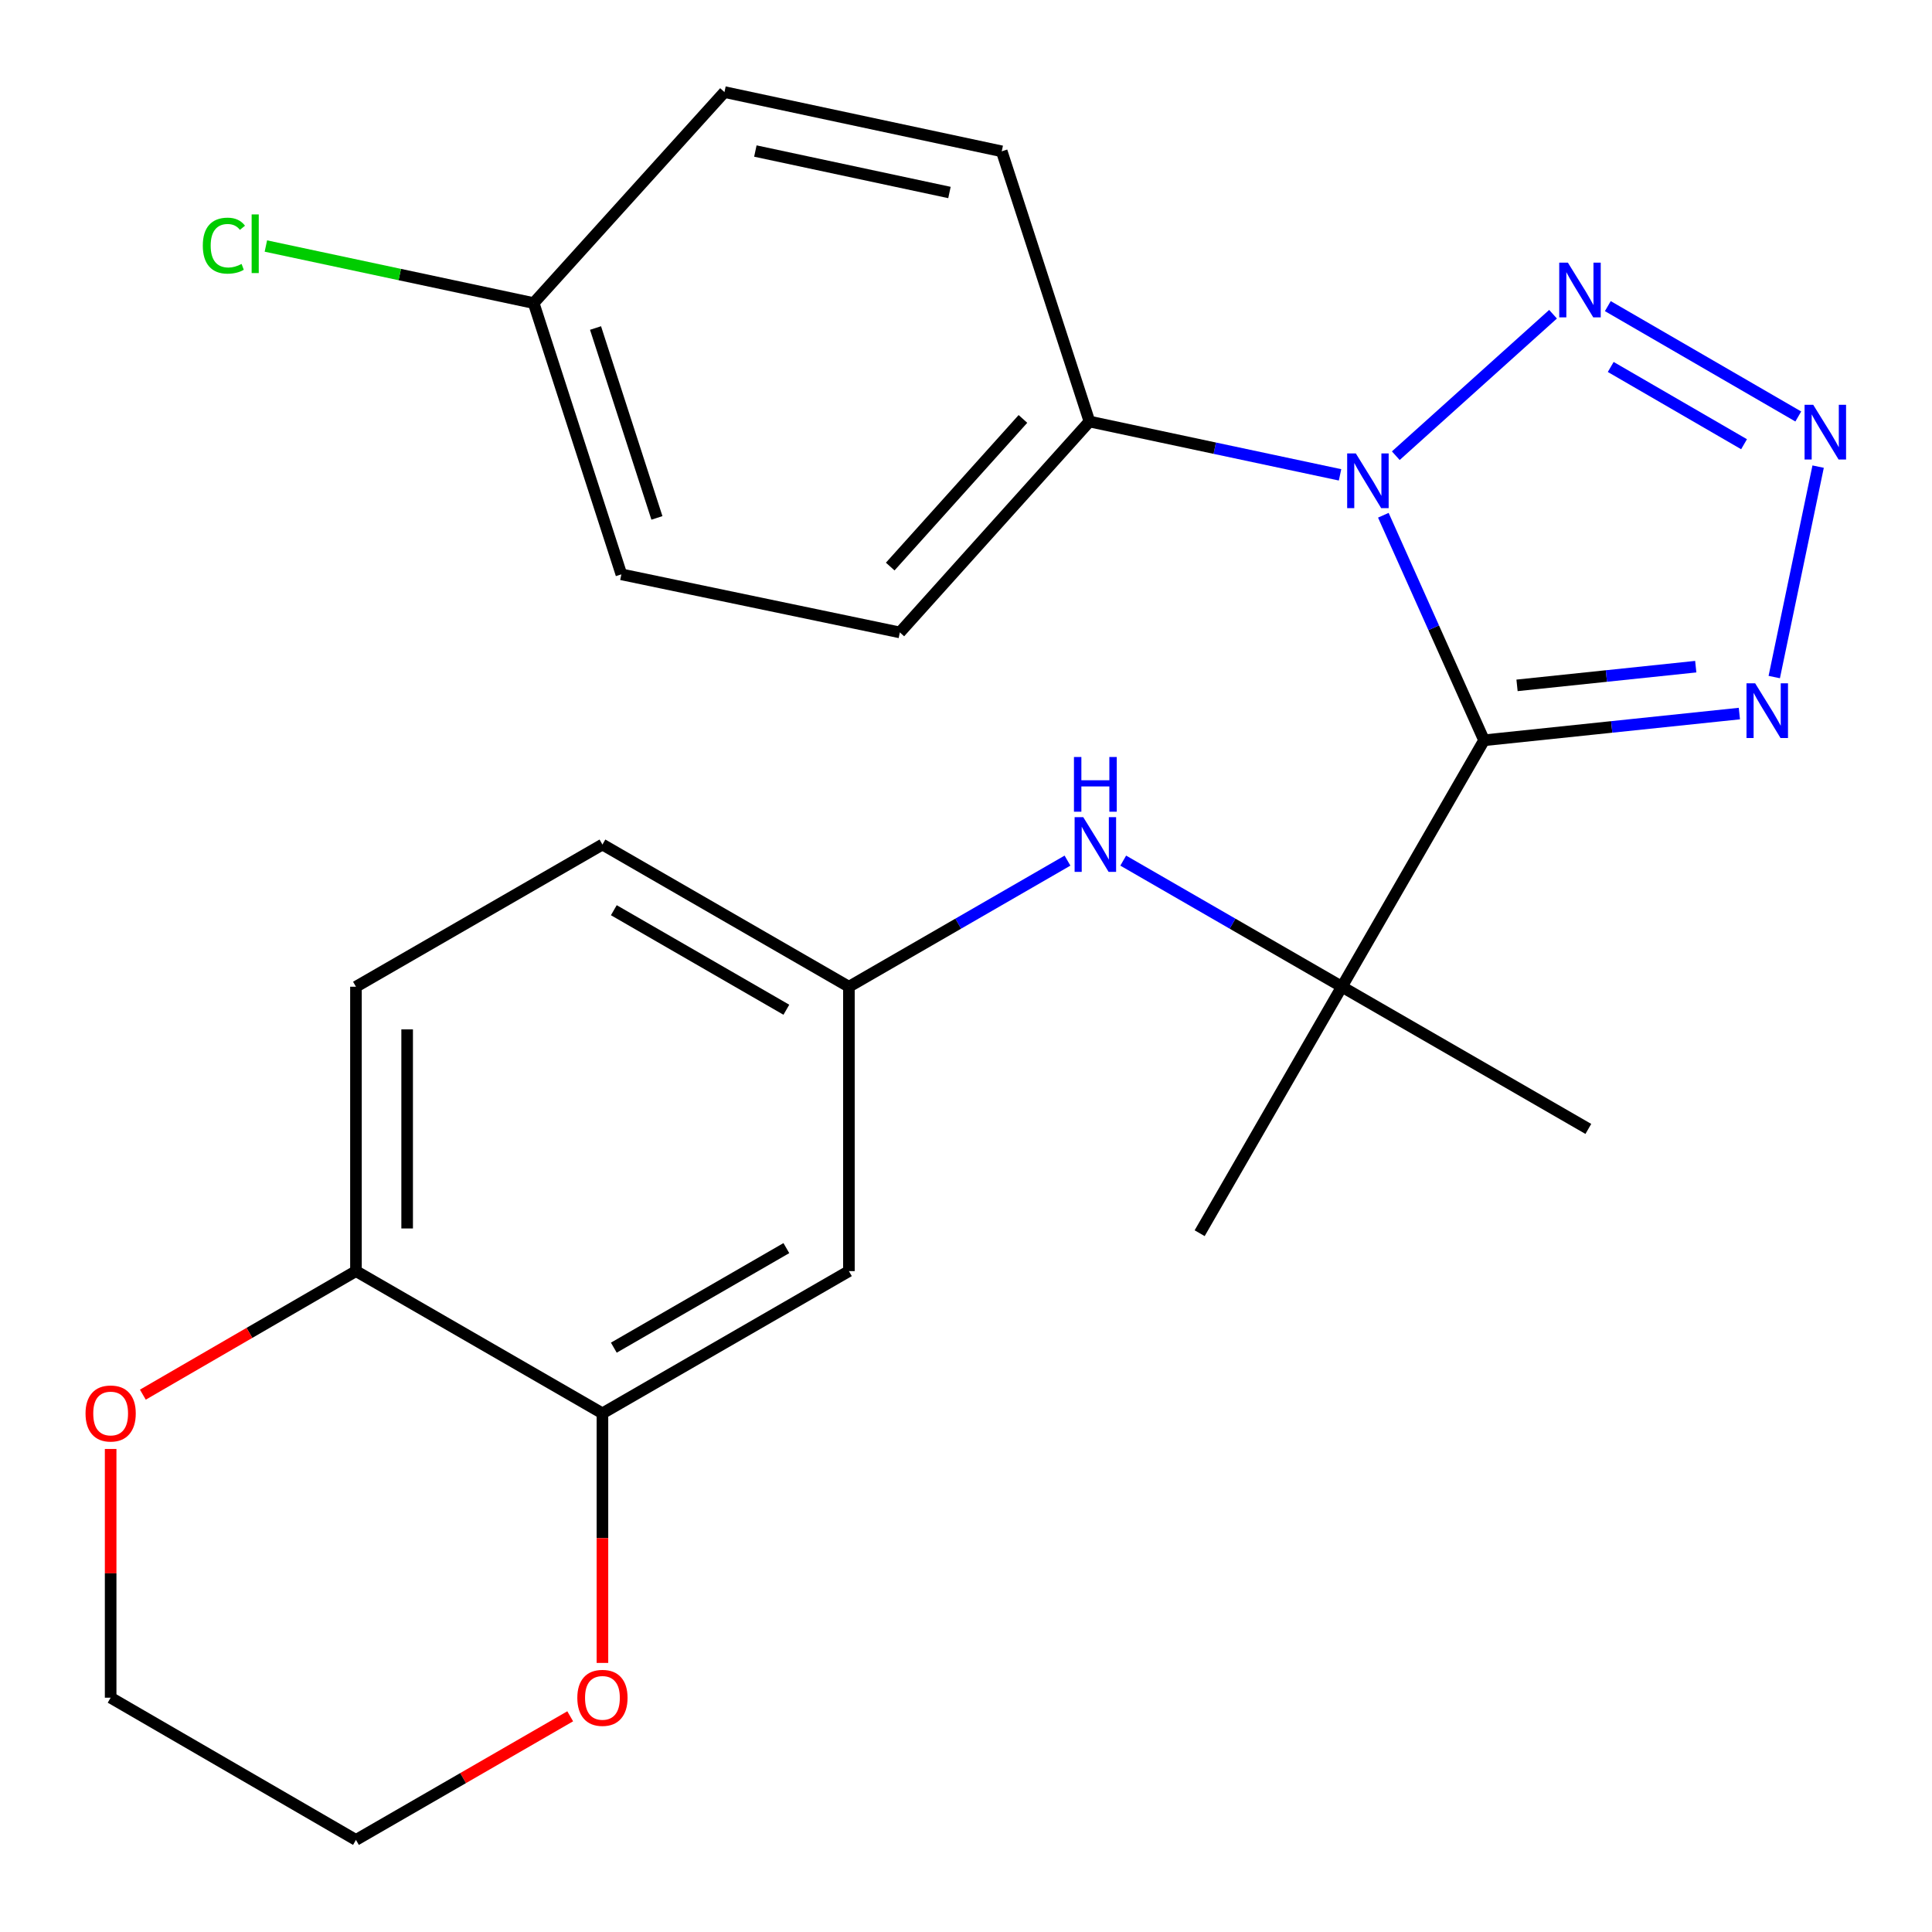 <?xml version='1.0' encoding='iso-8859-1'?>
<svg version='1.1' baseProfile='full'
              xmlns='http://www.w3.org/2000/svg'
                      xmlns:rdkit='http://www.rdkit.org/xml'
                      xmlns:xlink='http://www.w3.org/1999/xlink'
                  xml:space='preserve'
width='1000px' height='1000px' viewBox='0 0 1000 1000'>
<!-- END OF HEADER -->
<rect style='opacity:1.0;fill:#FFFFFF;stroke:none' width='1000' height='1000' x='0' y='0'> </rect>
<path class='bond-0' d='M 768.146,383.169 L 742.08,324.93' style='fill:none;fill-rule:evenodd;stroke:#000000;stroke-width:6px;stroke-linecap:butt;stroke-linejoin:miter;stroke-opacity:1' />
<path class='bond-0' d='M 742.08,324.93 L 716.015,266.691' style='fill:none;fill-rule:evenodd;stroke:#0000FF;stroke-width:6px;stroke-linecap:butt;stroke-linejoin:miter;stroke-opacity:1' />
<path class='bond-3' d='M 768.146,383.169 L 834.223,376.255' style='fill:none;fill-rule:evenodd;stroke:#000000;stroke-width:6px;stroke-linecap:butt;stroke-linejoin:miter;stroke-opacity:1' />
<path class='bond-3' d='M 834.223,376.255 L 900.301,369.341' style='fill:none;fill-rule:evenodd;stroke:#0000FF;stroke-width:6px;stroke-linecap:butt;stroke-linejoin:miter;stroke-opacity:1' />
<path class='bond-3' d='M 785.212,354.744 L 831.466,349.904' style='fill:none;fill-rule:evenodd;stroke:#000000;stroke-width:6px;stroke-linecap:butt;stroke-linejoin:miter;stroke-opacity:1' />
<path class='bond-3' d='M 831.466,349.904 L 877.72,345.064' style='fill:none;fill-rule:evenodd;stroke:#0000FF;stroke-width:6px;stroke-linecap:butt;stroke-linejoin:miter;stroke-opacity:1' />
<path class='bond-4' d='M 768.146,383.169 L 694.547,510.731' style='fill:none;fill-rule:evenodd;stroke:#000000;stroke-width:6px;stroke-linecap:butt;stroke-linejoin:miter;stroke-opacity:1' />
<path class='bond-1' d='M 722.462,235.868 L 803.85,162.644' style='fill:none;fill-rule:evenodd;stroke:#0000FF;stroke-width:6px;stroke-linecap:butt;stroke-linejoin:miter;stroke-opacity:1' />
<path class='bond-6' d='M 693.607,245.782 L 628.751,231.979' style='fill:none;fill-rule:evenodd;stroke:#0000FF;stroke-width:6px;stroke-linecap:butt;stroke-linejoin:miter;stroke-opacity:1' />
<path class='bond-6' d='M 628.751,231.979 L 563.895,218.176' style='fill:none;fill-rule:evenodd;stroke:#000000;stroke-width:6px;stroke-linecap:butt;stroke-linejoin:miter;stroke-opacity:1' />
<path class='bond-25' d='M 832.205,158.447 L 930.79,215.573' style='fill:none;fill-rule:evenodd;stroke:#0000FF;stroke-width:6px;stroke-linecap:butt;stroke-linejoin:miter;stroke-opacity:1' />
<path class='bond-25' d='M 833.709,189.941 L 902.718,229.929' style='fill:none;fill-rule:evenodd;stroke:#0000FF;stroke-width:6px;stroke-linecap:butt;stroke-linejoin:miter;stroke-opacity:1' />
<path class='bond-2' d='M 941.063,241.522 L 918.35,350.446' style='fill:none;fill-rule:evenodd;stroke:#0000FF;stroke-width:6px;stroke-linecap:butt;stroke-linejoin:miter;stroke-opacity:1' />
<path class='bond-5' d='M 694.547,510.731 L 637.963,478.091' style='fill:none;fill-rule:evenodd;stroke:#000000;stroke-width:6px;stroke-linecap:butt;stroke-linejoin:miter;stroke-opacity:1' />
<path class='bond-5' d='M 637.963,478.091 L 581.379,445.451' style='fill:none;fill-rule:evenodd;stroke:#0000FF;stroke-width:6px;stroke-linecap:butt;stroke-linejoin:miter;stroke-opacity:1' />
<path class='bond-21' d='M 694.547,510.731 L 620.934,638.307' style='fill:none;fill-rule:evenodd;stroke:#000000;stroke-width:6px;stroke-linecap:butt;stroke-linejoin:miter;stroke-opacity:1' />
<path class='bond-22' d='M 694.547,510.731 L 822.123,584.329' style='fill:none;fill-rule:evenodd;stroke:#000000;stroke-width:6px;stroke-linecap:butt;stroke-linejoin:miter;stroke-opacity:1' />
<path class='bond-10' d='M 552.535,445.453 L 495.965,478.092' style='fill:none;fill-rule:evenodd;stroke:#0000FF;stroke-width:6px;stroke-linecap:butt;stroke-linejoin:miter;stroke-opacity:1' />
<path class='bond-10' d='M 495.965,478.092 L 439.396,510.731' style='fill:none;fill-rule:evenodd;stroke:#000000;stroke-width:6px;stroke-linecap:butt;stroke-linejoin:miter;stroke-opacity:1' />
<path class='bond-13' d='M 563.895,218.176 L 465.759,327.338' style='fill:none;fill-rule:evenodd;stroke:#000000;stroke-width:6px;stroke-linecap:butt;stroke-linejoin:miter;stroke-opacity:1' />
<path class='bond-13' d='M 529.471,216.837 L 460.775,293.25' style='fill:none;fill-rule:evenodd;stroke:#000000;stroke-width:6px;stroke-linecap:butt;stroke-linejoin:miter;stroke-opacity:1' />
<path class='bond-14' d='M 563.895,218.176 L 518.499,78.324' style='fill:none;fill-rule:evenodd;stroke:#000000;stroke-width:6px;stroke-linecap:butt;stroke-linejoin:miter;stroke-opacity:1' />
<path class='bond-7' d='M 311.82,731.541 L 439.396,657.928' style='fill:none;fill-rule:evenodd;stroke:#000000;stroke-width:6px;stroke-linecap:butt;stroke-linejoin:miter;stroke-opacity:1' />
<path class='bond-7' d='M 317.714,697.55 L 407.017,646.021' style='fill:none;fill-rule:evenodd;stroke:#000000;stroke-width:6px;stroke-linecap:butt;stroke-linejoin:miter;stroke-opacity:1' />
<path class='bond-11' d='M 311.82,731.541 L 311.82,796.133' style='fill:none;fill-rule:evenodd;stroke:#000000;stroke-width:6px;stroke-linecap:butt;stroke-linejoin:miter;stroke-opacity:1' />
<path class='bond-11' d='M 311.82,796.133 L 311.82,860.724' style='fill:none;fill-rule:evenodd;stroke:#FF0000;stroke-width:6px;stroke-linecap:butt;stroke-linejoin:miter;stroke-opacity:1' />
<path class='bond-27' d='M 311.82,731.541 L 184.244,657.928' style='fill:none;fill-rule:evenodd;stroke:#000000;stroke-width:6px;stroke-linecap:butt;stroke-linejoin:miter;stroke-opacity:1' />
<path class='bond-8' d='M 439.396,657.928 L 439.396,510.731' style='fill:none;fill-rule:evenodd;stroke:#000000;stroke-width:6px;stroke-linecap:butt;stroke-linejoin:miter;stroke-opacity:1' />
<path class='bond-9' d='M 184.244,657.928 L 184.244,510.731' style='fill:none;fill-rule:evenodd;stroke:#000000;stroke-width:6px;stroke-linecap:butt;stroke-linejoin:miter;stroke-opacity:1' />
<path class='bond-9' d='M 210.739,635.848 L 210.739,532.81' style='fill:none;fill-rule:evenodd;stroke:#000000;stroke-width:6px;stroke-linecap:butt;stroke-linejoin:miter;stroke-opacity:1' />
<path class='bond-12' d='M 184.244,657.928 L 129.092,689.903' style='fill:none;fill-rule:evenodd;stroke:#000000;stroke-width:6px;stroke-linecap:butt;stroke-linejoin:miter;stroke-opacity:1' />
<path class='bond-12' d='M 129.092,689.903 L 73.941,721.877' style='fill:none;fill-rule:evenodd;stroke:#FF0000;stroke-width:6px;stroke-linecap:butt;stroke-linejoin:miter;stroke-opacity:1' />
<path class='bond-16' d='M 439.396,510.731 L 311.82,437.132' style='fill:none;fill-rule:evenodd;stroke:#000000;stroke-width:6px;stroke-linecap:butt;stroke-linejoin:miter;stroke-opacity:1' />
<path class='bond-16' d='M 407.019,522.641 L 317.716,471.122' style='fill:none;fill-rule:evenodd;stroke:#000000;stroke-width:6px;stroke-linecap:butt;stroke-linejoin:miter;stroke-opacity:1' />
<path class='bond-23' d='M 295.137,888.35 L 239.691,920.344' style='fill:none;fill-rule:evenodd;stroke:#FF0000;stroke-width:6px;stroke-linecap:butt;stroke-linejoin:miter;stroke-opacity:1' />
<path class='bond-23' d='M 239.691,920.344 L 184.244,952.337' style='fill:none;fill-rule:evenodd;stroke:#000000;stroke-width:6px;stroke-linecap:butt;stroke-linejoin:miter;stroke-opacity:1' />
<path class='bond-24' d='M 57.271,749.981 L 57.271,814.352' style='fill:none;fill-rule:evenodd;stroke:#FF0000;stroke-width:6px;stroke-linecap:butt;stroke-linejoin:miter;stroke-opacity:1' />
<path class='bond-24' d='M 57.271,814.352 L 57.271,878.724' style='fill:none;fill-rule:evenodd;stroke:#000000;stroke-width:6px;stroke-linecap:butt;stroke-linejoin:miter;stroke-opacity:1' />
<path class='bond-18' d='M 465.759,327.338 L 321.623,297.28' style='fill:none;fill-rule:evenodd;stroke:#000000;stroke-width:6px;stroke-linecap:butt;stroke-linejoin:miter;stroke-opacity:1' />
<path class='bond-19' d='M 518.499,78.324 L 374.982,47.663' style='fill:none;fill-rule:evenodd;stroke:#000000;stroke-width:6px;stroke-linecap:butt;stroke-linejoin:miter;stroke-opacity:1' />
<path class='bond-19' d='M 491.436,99.635 L 390.974,78.173' style='fill:none;fill-rule:evenodd;stroke:#000000;stroke-width:6px;stroke-linecap:butt;stroke-linejoin:miter;stroke-opacity:1' />
<path class='bond-15' d='M 184.244,510.731 L 311.82,437.132' style='fill:none;fill-rule:evenodd;stroke:#000000;stroke-width:6px;stroke-linecap:butt;stroke-linejoin:miter;stroke-opacity:1' />
<path class='bond-17' d='M 276.227,156.868 L 374.982,47.663' style='fill:none;fill-rule:evenodd;stroke:#000000;stroke-width:6px;stroke-linecap:butt;stroke-linejoin:miter;stroke-opacity:1' />
<path class='bond-20' d='M 276.227,156.868 L 206.922,142.104' style='fill:none;fill-rule:evenodd;stroke:#000000;stroke-width:6px;stroke-linecap:butt;stroke-linejoin:miter;stroke-opacity:1' />
<path class='bond-20' d='M 206.922,142.104 L 137.616,127.34' style='fill:none;fill-rule:evenodd;stroke:#00CC00;stroke-width:6px;stroke-linecap:butt;stroke-linejoin:miter;stroke-opacity:1' />
<path class='bond-26' d='M 276.227,156.868 L 321.623,297.28' style='fill:none;fill-rule:evenodd;stroke:#000000;stroke-width:6px;stroke-linecap:butt;stroke-linejoin:miter;stroke-opacity:1' />
<path class='bond-26' d='M 308.247,169.779 L 340.024,268.067' style='fill:none;fill-rule:evenodd;stroke:#000000;stroke-width:6px;stroke-linecap:butt;stroke-linejoin:miter;stroke-opacity:1' />
<path class='bond-28' d='M 184.244,952.337 L 57.271,878.724' style='fill:none;fill-rule:evenodd;stroke:#000000;stroke-width:6px;stroke-linecap:butt;stroke-linejoin:miter;stroke-opacity:1' />
<path  class='atom-1' d='M 701.771 234.692
L 711.051 249.692
Q 711.971 251.172, 713.451 253.852
Q 714.931 256.532, 715.011 256.692
L 715.011 234.692
L 718.771 234.692
L 718.771 263.012
L 714.891 263.012
L 704.931 246.612
Q 703.771 244.692, 702.531 242.492
Q 701.331 240.292, 700.971 239.612
L 700.971 263.012
L 697.291 263.012
L 697.291 234.692
L 701.771 234.692
' fill='#0000FF'/>
<path  class='atom-2' d='M 811.536 135.937
L 820.816 150.937
Q 821.736 152.417, 823.216 155.097
Q 824.696 157.777, 824.776 157.937
L 824.776 135.937
L 828.536 135.937
L 828.536 164.257
L 824.656 164.257
L 814.696 147.857
Q 813.536 145.937, 812.296 143.737
Q 811.096 141.537, 810.736 140.857
L 810.736 164.257
L 807.056 164.257
L 807.056 135.937
L 811.536 135.937
' fill='#0000FF'/>
<path  class='atom-3' d='M 938.523 209.521
L 947.803 224.521
Q 948.723 226.001, 950.203 228.681
Q 951.683 231.361, 951.763 231.521
L 951.763 209.521
L 955.523 209.521
L 955.523 237.841
L 951.643 237.841
L 941.683 221.441
Q 940.523 219.521, 939.283 217.321
Q 938.083 215.121, 937.723 214.441
L 937.723 237.841
L 934.043 237.841
L 934.043 209.521
L 938.523 209.521
' fill='#0000FF'/>
<path  class='atom-4' d='M 908.465 353.672
L 917.745 368.672
Q 918.665 370.152, 920.145 372.832
Q 921.625 375.512, 921.705 375.672
L 921.705 353.672
L 925.465 353.672
L 925.465 381.992
L 921.585 381.992
L 911.625 365.592
Q 910.465 363.672, 909.225 361.472
Q 908.025 359.272, 907.665 358.592
L 907.665 381.992
L 903.985 381.992
L 903.985 353.672
L 908.465 353.672
' fill='#0000FF'/>
<path  class='atom-6' d='M 560.697 422.972
L 569.977 437.972
Q 570.897 439.452, 572.377 442.132
Q 573.857 444.812, 573.937 444.972
L 573.937 422.972
L 577.697 422.972
L 577.697 451.292
L 573.817 451.292
L 563.857 434.892
Q 562.697 432.972, 561.457 430.772
Q 560.257 428.572, 559.897 427.892
L 559.897 451.292
L 556.217 451.292
L 556.217 422.972
L 560.697 422.972
' fill='#0000FF'/>
<path  class='atom-6' d='M 555.877 391.82
L 559.717 391.82
L 559.717 403.86
L 574.197 403.86
L 574.197 391.82
L 578.037 391.82
L 578.037 420.14
L 574.197 420.14
L 574.197 407.06
L 559.717 407.06
L 559.717 420.14
L 555.877 420.14
L 555.877 391.82
' fill='#0000FF'/>
<path  class='atom-12' d='M 298.82 878.804
Q 298.82 872.004, 302.18 868.204
Q 305.54 864.404, 311.82 864.404
Q 318.1 864.404, 321.46 868.204
Q 324.82 872.004, 324.82 878.804
Q 324.82 885.684, 321.42 889.604
Q 318.02 893.484, 311.82 893.484
Q 305.58 893.484, 302.18 889.604
Q 298.82 885.724, 298.82 878.804
M 311.82 890.284
Q 316.14 890.284, 318.46 887.404
Q 320.82 884.484, 320.82 878.804
Q 320.82 873.244, 318.46 870.444
Q 316.14 867.604, 311.82 867.604
Q 307.5 867.604, 305.14 870.404
Q 302.82 873.204, 302.82 878.804
Q 302.82 884.524, 305.14 887.404
Q 307.5 890.284, 311.82 890.284
' fill='#FF0000'/>
<path  class='atom-13' d='M 44.271 731.621
Q 44.271 724.821, 47.631 721.021
Q 50.991 717.221, 57.271 717.221
Q 63.551 717.221, 66.911 721.021
Q 70.271 724.821, 70.271 731.621
Q 70.271 738.501, 66.871 742.421
Q 63.471 746.301, 57.271 746.301
Q 51.031 746.301, 47.631 742.421
Q 44.271 738.541, 44.271 731.621
M 57.271 743.101
Q 61.591 743.101, 63.911 740.221
Q 66.271 737.301, 66.271 731.621
Q 66.271 726.061, 63.911 723.261
Q 61.591 720.421, 57.271 720.421
Q 52.951 720.421, 50.591 723.221
Q 48.271 726.021, 48.271 731.621
Q 48.271 737.341, 50.591 740.221
Q 52.951 743.101, 57.271 743.101
' fill='#FF0000'/>
<path  class='atom-21' d='M 104.972 127.143
Q 104.972 120.103, 108.252 116.423
Q 111.572 112.703, 117.852 112.703
Q 123.692 112.703, 126.812 116.823
L 124.172 118.983
Q 121.892 115.983, 117.852 115.983
Q 113.572 115.983, 111.292 118.863
Q 109.052 121.703, 109.052 127.143
Q 109.052 132.743, 111.372 135.623
Q 113.732 138.503, 118.292 138.503
Q 121.412 138.503, 125.052 136.623
L 126.172 139.623
Q 124.692 140.583, 122.452 141.143
Q 120.212 141.703, 117.732 141.703
Q 111.572 141.703, 108.252 137.943
Q 104.972 134.183, 104.972 127.143
' fill='#00CC00'/>
<path  class='atom-21' d='M 130.252 110.983
L 133.932 110.983
L 133.932 141.343
L 130.252 141.343
L 130.252 110.983
' fill='#00CC00'/>
</svg>
